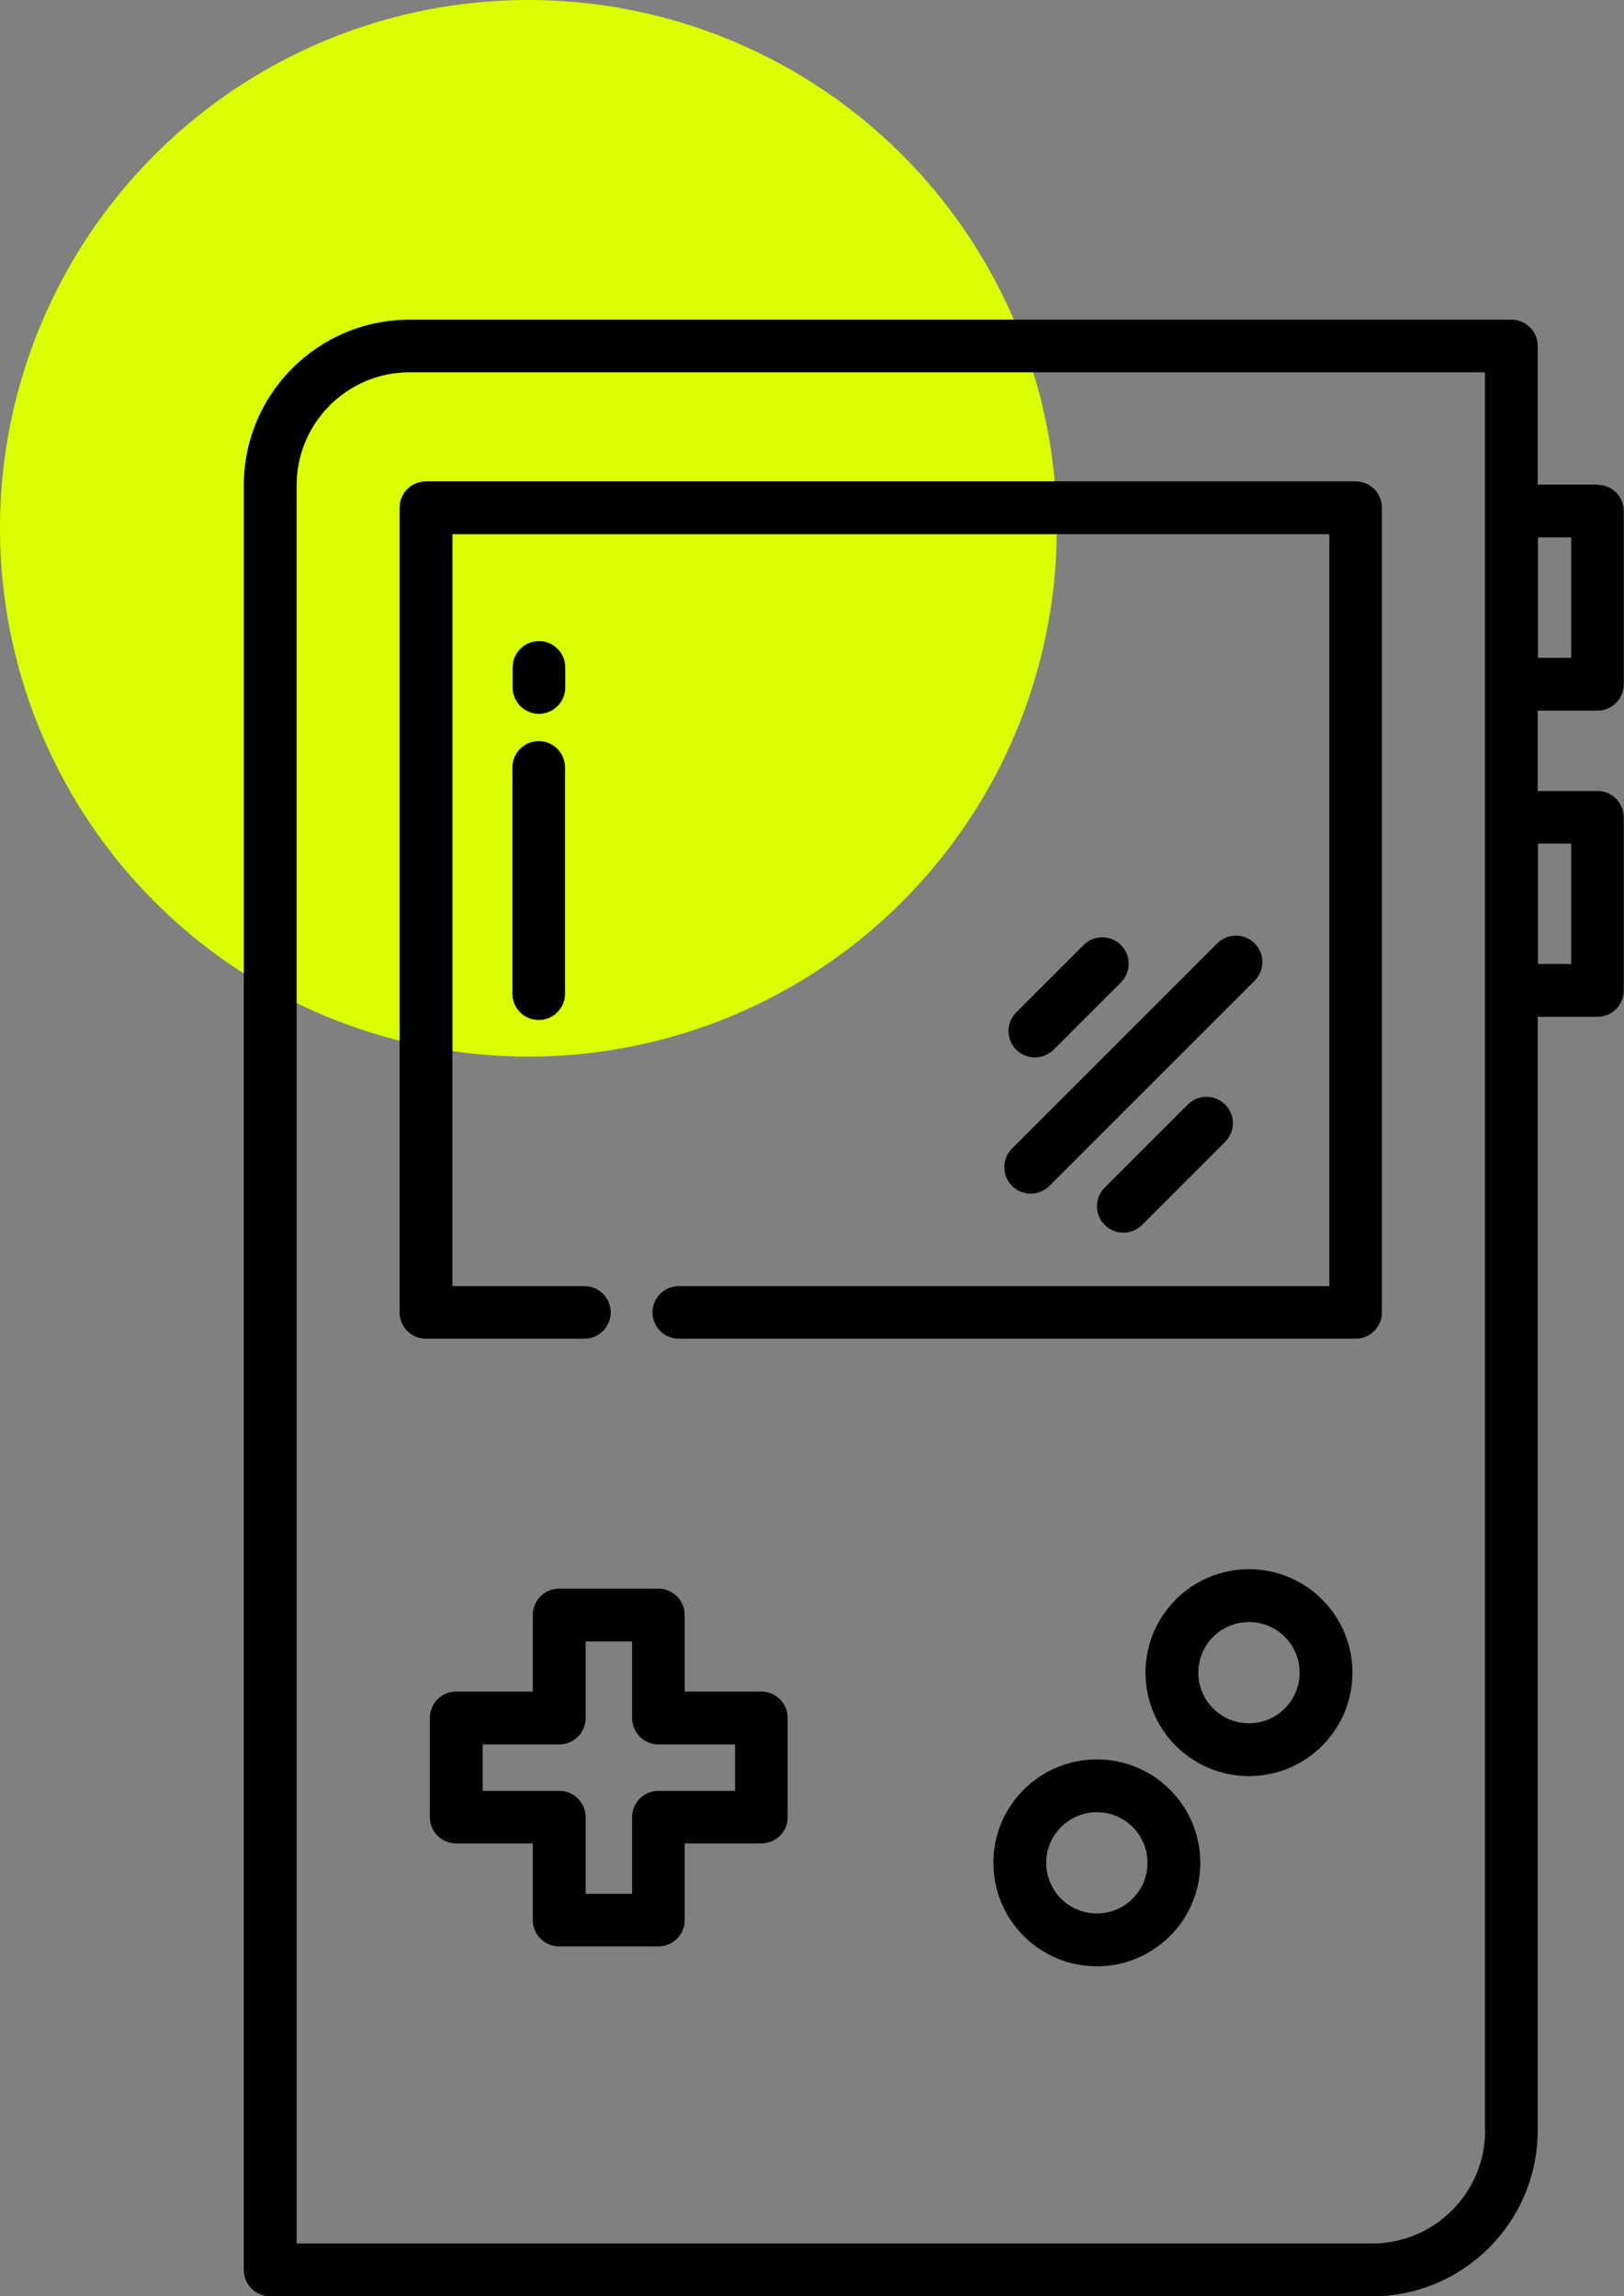<?xml version="1.0" encoding="UTF-8"?>
<svg xmlns="http://www.w3.org/2000/svg" id="Calque_1" viewBox="0 0 66.08 93.44">
  <rect x="0" y="0" width="66.08" height="93.44" fill="#808080" stroke="none"/>
  <defs>
    <style>.cls-1{fill:#daff01;}</style>
  </defs>
  <circle id="Ellipse_42" class="cls-1" cx="21.5" cy="21.5" r="21.5"></circle>
  <g id="noun-console-4081255">
    <path id="Tracé_70" d="m16.26,20.66v32.75c0,.59.48,1.07,1.07,1.07h6.45c.59,0,1.07-.48,1.07-1.07s-.48-1.07-1.07-1.07h-5.37v-30.6h35.68v30.6h-26.47c-.59,0-1.07.48-1.07,1.07s.48,1.07,1.07,1.07h27.54c.59,0,1.07-.48,1.07-1.07V20.66c0-.59-.48-1.07-1.07-1.07H17.33c-.59,0-1.07.48-1.07,1.07Z"></path>
    <path id="Tracé_71" d="m41.18,48.26c.42.42,1.1.42,1.52,0h0s8.35-8.35,8.35-8.35c.42-.42.42-1.1,0-1.52s-1.1-.42-1.52,0h0l-8.35,8.35c-.42.42-.42,1.1,0,1.52h0Z"></path>
    <path id="Tracé_72" d="m42.11,43.03c.28,0,.56-.11.76-.31l2.74-2.74c.42-.42.42-1.1,0-1.52s-1.1-.42-1.52,0l-2.74,2.74c-.42.42-.42,1.1,0,1.52.2.2.47.31.76.31Z"></path>
    <path id="Tracé_73" d="m48.33,44.95l-3.38,3.38c-.42.42-.42,1.1,0,1.52s1.1.42,1.52,0l3.38-3.38c.42-.42.42-1.1,0-1.52s-1.1-.42-1.52,0Z"></path>
    <path id="Tracé_74" d="m23,27.16c0-.59-.48-1.07-1.07-1.07s-1.07.48-1.07,1.07v.82c0,.59.48,1.07,1.07,1.07s1.07-.48,1.07-1.07v-.82Z"></path>
    <path id="Tracé_75" d="m21.92,30.16c-.59,0-1.07.48-1.07,1.07v9.21c0,.59.48,1.07,1.07,1.07s1.07-.48,1.07-1.07v-9.21c0-.59-.48-1.07-1.07-1.07h0Z"></path>
    <path id="Tracé_76" d="m50.82,63.86c-2.32,0-4.21,1.88-4.21,4.21,0,2.32,1.88,4.21,4.21,4.21,2.32,0,4.21-1.88,4.21-4.21h0c0-2.32-1.88-4.21-4.21-4.21Zm0,6.27c-1.14,0-2.06-.92-2.06-2.06,0-1.14.92-2.06,2.06-2.06,1.14,0,2.06.92,2.06,2.06h0c0,1.14-.92,2.06-2.06,2.06Z"></path>
    <path id="Tracé_77" d="m44.63,71.6c-2.32,0-4.21,1.88-4.21,4.21,0,2.32,1.88,4.21,4.21,4.21,2.32,0,4.21-1.88,4.21-4.21h0c0-2.32-1.88-4.21-4.21-4.21Zm0,6.27c-1.14,0-2.06-.92-2.06-2.06,0-1.14.92-2.06,2.06-2.06,1.14,0,2.06.92,2.06,2.06h0c0,1.14-.92,2.06-2.06,2.06h0Z"></path>
    <path id="Tracé_78" d="m30.98,68.84h-3.12v-3.12c0-.59-.48-1.07-1.07-1.07h-4.04c-.59,0-1.07.48-1.07,1.07v3.12h-3.12c-.59,0-1.07.48-1.07,1.07v4.04c0,.59.48,1.07,1.07,1.07h3.12v3.12c0,.59.48,1.07,1.07,1.07h4.04c.59,0,1.07-.48,1.07-1.07v-3.12h3.12c.59,0,1.07-.48,1.07-1.07v-4.04c0-.59-.48-1.07-1.07-1.07Zm-1.07,4.04h-3.12c-.59,0-1.07.48-1.07,1.07v3.12h-1.89v-3.12c0-.59-.48-1.07-1.07-1.07h-3.12v-1.89h3.12c.59,0,1.07-.48,1.07-1.07v-3.12h1.89v3.12c0,.59.48,1.07,1.07,1.07h3.12v1.89Z"></path>
    <path id="Tracé_79" d="m65,19.72h-2.43v-5.64c0-.59-.48-1.07-1.07-1.07H16.67c-3.73,0-6.75,3.02-6.75,6.75v72.62c0,.59.48,1.07,1.07,1.07h44.83c3.73,0,6.74-3.02,6.75-6.75v-45.32h2.43c.59,0,1.07-.48,1.07-1.07v-7.05c0-.59-.48-1.07-1.07-1.07h-2.43v-3.27h2.43c.59,0,1.07-.48,1.07-1.07v-7.05c0-.59-.48-1.07-1.07-1.07h0Zm-4.57,66.98c0,2.54-2.06,4.6-4.6,4.6H12.07V19.75c0-2.54,2.06-4.6,4.6-4.6h43.75v71.55Zm3.5-52.37v4.9h-1.35v-4.9h1.35Zm0-7.56h-1.35v-4.9h1.35v4.9Z"></path>
  </g>
</svg>
